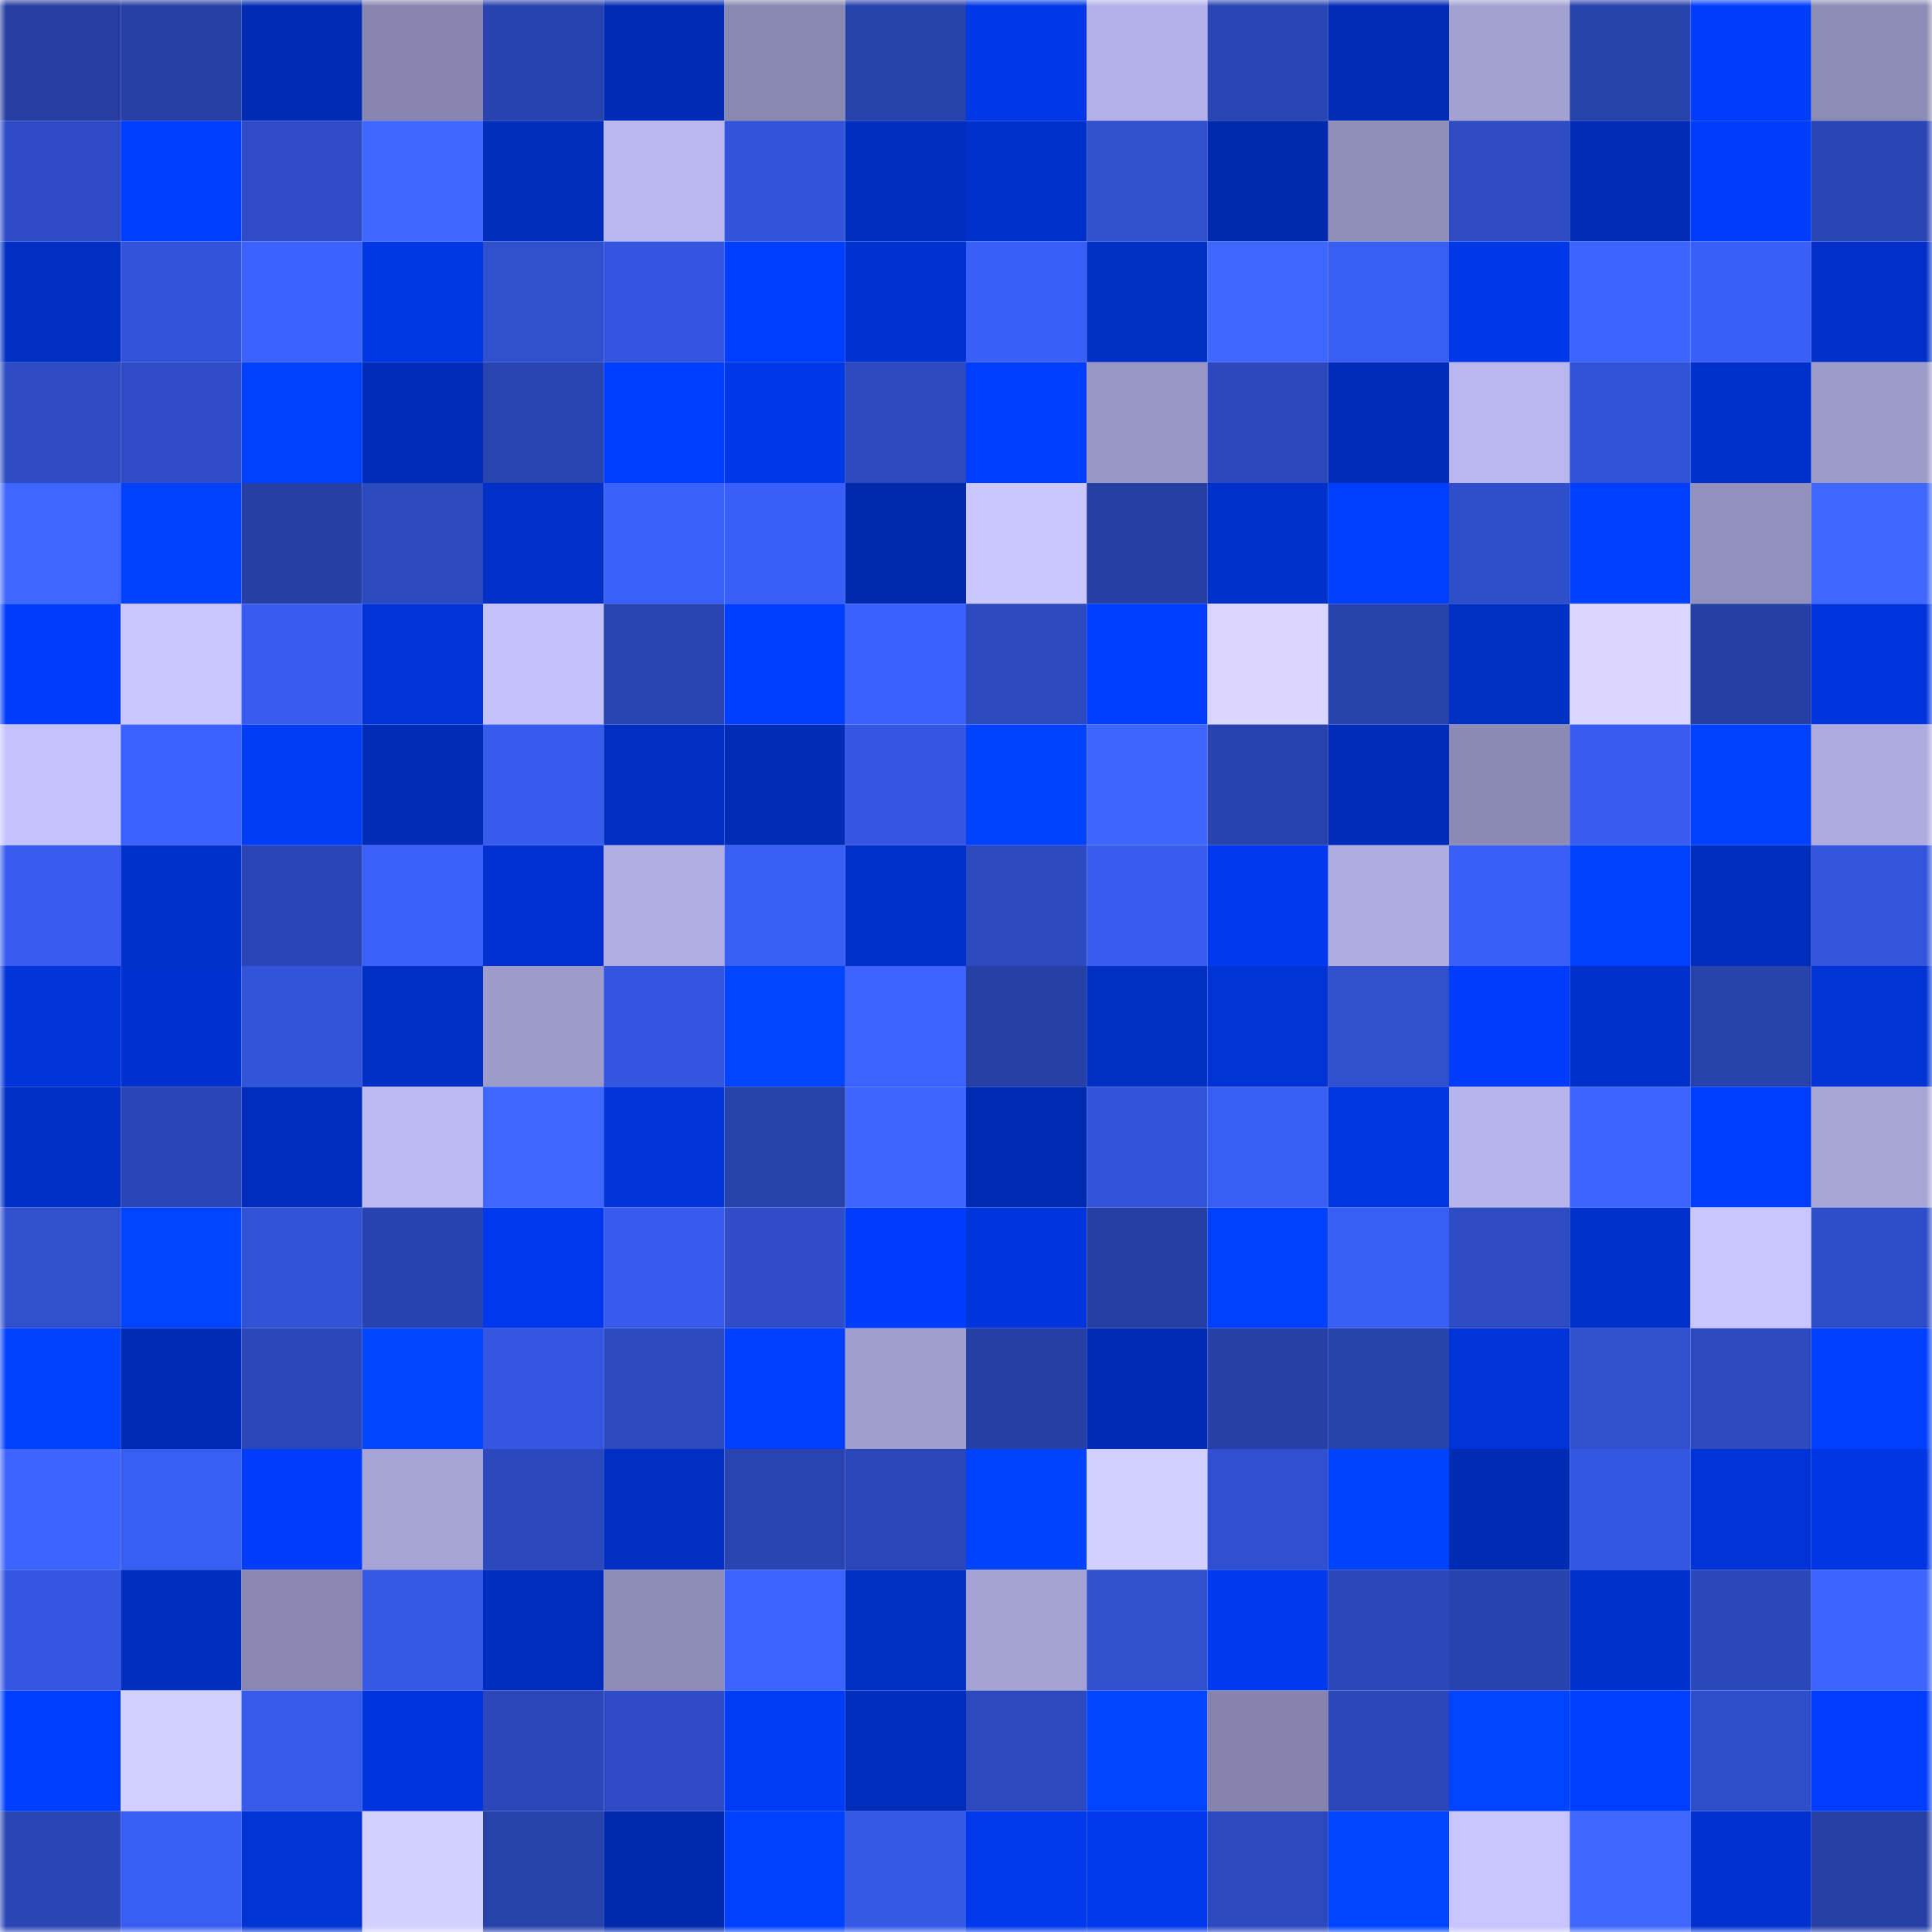 <svg viewBox="0 0 160 160" fill="none" role="img" xmlns="http://www.w3.org/2000/svg" width="240" height="240" name="ethereum%2C0xc590175E458b83680867AFD273527Ff58f74c02b"><title>ethereum,0xc590175E458b83680867AFD273527Ff58f74c02b</title><mask id="620462977" mask-type="alpha" maskUnits="userSpaceOnUse" x="0" y="0" width="160" height="160"><rect width="160" height="160" fill="#FFFFFF"></rect></mask><g mask="url(#620462977)"><rect x="0" y="0" width="10" height="10" fill="#263ea2"></rect><rect x="10" y="0" width="10" height="10" fill="#2740a7"></rect><rect x="20" y="0" width="10" height="10" fill="#002bb2"></rect><rect x="30" y="0" width="10" height="10" fill="#8886b0"></rect><rect x="40" y="0" width="10" height="10" fill="#2843af"></rect><rect x="50" y="0" width="10" height="10" fill="#002bb4"></rect><rect x="60" y="0" width="10" height="10" fill="#8988b1"></rect><rect x="70" y="0" width="10" height="10" fill="#2741aa"></rect><rect x="80" y="0" width="10" height="10" fill="#0038e8"></rect><rect x="90" y="0" width="10" height="10" fill="#b3b1e8"></rect><rect x="100" y="0" width="10" height="10" fill="#2a45b4"></rect><rect x="110" y="0" width="10" height="10" fill="#002cb6"></rect><rect x="120" y="0" width="10" height="10" fill="#a3a1d2"></rect><rect x="130" y="0" width="10" height="10" fill="#2842ac"></rect><rect x="140" y="0" width="10" height="10" fill="#003cfb"></rect><rect x="150" y="0" width="10" height="10" fill="#8c8bb5"></rect><rect x="0" y="10" width="10" height="10" fill="#2d4bc4"></rect><rect x="10" y="10" width="10" height="10" fill="#003eff"></rect><rect x="20" y="10" width="10" height="10" fill="#2e4cc7"></rect><rect x="30" y="10" width="10" height="10" fill="#3e68ff"></rect><rect x="40" y="10" width="10" height="10" fill="#002dba"></rect><rect x="50" y="10" width="10" height="10" fill="#bab8f0"></rect><rect x="60" y="10" width="10" height="10" fill="#3254da"></rect><rect x="70" y="10" width="10" height="10" fill="#002dbc"></rect><rect x="80" y="10" width="10" height="10" fill="#0031cc"></rect><rect x="90" y="10" width="10" height="10" fill="#2f4fcc"></rect><rect x="100" y="10" width="10" height="10" fill="#002aae"></rect><rect x="110" y="10" width="10" height="10" fill="#908fba"></rect><rect x="120" y="10" width="10" height="10" fill="#2d4bc3"></rect><rect x="130" y="10" width="10" height="10" fill="#002cb7"></rect><rect x="140" y="10" width="10" height="10" fill="#003cfb"></rect><rect x="150" y="10" width="10" height="10" fill="#2a45b4"></rect><rect x="0" y="20" width="10" height="10" fill="#002ec2"></rect><rect x="10" y="20" width="10" height="10" fill="#3254da"></rect><rect x="20" y="20" width="10" height="10" fill="#3b62ff"></rect><rect x="30" y="20" width="10" height="10" fill="#0037e5"></rect><rect x="40" y="20" width="10" height="10" fill="#304fce"></rect><rect x="50" y="20" width="10" height="10" fill="#3456df"></rect><rect x="60" y="20" width="10" height="10" fill="#003eff"></rect><rect x="70" y="20" width="10" height="10" fill="#0032d1"></rect><rect x="80" y="20" width="10" height="10" fill="#395ff8"></rect><rect x="90" y="20" width="10" height="10" fill="#002fc4"></rect><rect x="100" y="20" width="10" height="10" fill="#3e67ff"></rect><rect x="110" y="20" width="10" height="10" fill="#385df2"></rect><rect x="120" y="20" width="10" height="10" fill="#0037e7"></rect><rect x="130" y="20" width="10" height="10" fill="#3c64ff"></rect><rect x="140" y="20" width="10" height="10" fill="#395ff8"></rect><rect x="150" y="20" width="10" height="10" fill="#0030c7"></rect><rect x="0" y="30" width="10" height="10" fill="#2d4bc2"></rect><rect x="10" y="30" width="10" height="10" fill="#2e4cc6"></rect><rect x="20" y="30" width="10" height="10" fill="#0040ff"></rect><rect x="30" y="30" width="10" height="10" fill="#002cba"></rect><rect x="40" y="30" width="10" height="10" fill="#2943af"></rect><rect x="50" y="30" width="10" height="10" fill="#003eff"></rect><rect x="60" y="30" width="10" height="10" fill="#0037e7"></rect><rect x="70" y="30" width="10" height="10" fill="#2c49be"></rect><rect x="80" y="30" width="10" height="10" fill="#003eff"></rect><rect x="90" y="30" width="10" height="10" fill="#9896c4"></rect><rect x="100" y="30" width="10" height="10" fill="#2c48bc"></rect><rect x="110" y="30" width="10" height="10" fill="#002cba"></rect><rect x="120" y="30" width="10" height="10" fill="#b8b6ee"></rect><rect x="130" y="30" width="10" height="10" fill="#3152d5"></rect><rect x="140" y="30" width="10" height="10" fill="#0030cb"></rect><rect x="150" y="30" width="10" height="10" fill="#9d9bca"></rect><rect x="0" y="40" width="10" height="10" fill="#3e67ff"></rect><rect x="10" y="40" width="10" height="10" fill="#0041ff"></rect><rect x="20" y="40" width="10" height="10" fill="#263fa5"></rect><rect x="30" y="40" width="10" height="10" fill="#2c4ac0"></rect><rect x="40" y="40" width="10" height="10" fill="#0030c8"></rect><rect x="50" y="40" width="10" height="10" fill="#3a60fa"></rect><rect x="60" y="40" width="10" height="10" fill="#395ff8"></rect><rect x="70" y="40" width="10" height="10" fill="#0029ad"></rect><rect x="80" y="40" width="10" height="10" fill="#c8c5ff"></rect><rect x="90" y="40" width="10" height="10" fill="#263fa4"></rect><rect x="100" y="40" width="10" height="10" fill="#0031cb"></rect><rect x="110" y="40" width="10" height="10" fill="#003fff"></rect><rect x="120" y="40" width="10" height="10" fill="#2f4eca"></rect><rect x="130" y="40" width="10" height="10" fill="#003fff"></rect><rect x="140" y="40" width="10" height="10" fill="#9290bc"></rect><rect x="150" y="40" width="10" height="10" fill="#3e67ff"></rect><rect x="0" y="50" width="10" height="10" fill="#003cfb"></rect><rect x="10" y="50" width="10" height="10" fill="#c7c4ff"></rect><rect x="20" y="50" width="10" height="10" fill="#375cef"></rect><rect x="30" y="50" width="10" height="10" fill="#0033d7"></rect><rect x="40" y="50" width="10" height="10" fill="#c3c1fc"></rect><rect x="50" y="50" width="10" height="10" fill="#2943b0"></rect><rect x="60" y="50" width="10" height="10" fill="#003eff"></rect><rect x="70" y="50" width="10" height="10" fill="#3a60fb"></rect><rect x="80" y="50" width="10" height="10" fill="#2c49be"></rect><rect x="90" y="50" width="10" height="10" fill="#003eff"></rect><rect x="100" y="50" width="10" height="10" fill="#d8d6ff"></rect><rect x="110" y="50" width="10" height="10" fill="#2842ab"></rect><rect x="120" y="50" width="10" height="10" fill="#002fc4"></rect><rect x="130" y="50" width="10" height="10" fill="#d8d6ff"></rect><rect x="140" y="50" width="10" height="10" fill="#263fa5"></rect><rect x="150" y="50" width="10" height="10" fill="#0035dc"></rect><rect x="0" y="60" width="10" height="10" fill="#c4c2fd"></rect><rect x="10" y="60" width="10" height="10" fill="#3b62ff"></rect><rect x="20" y="60" width="10" height="10" fill="#003bf6"></rect><rect x="30" y="60" width="10" height="10" fill="#002cb6"></rect><rect x="40" y="60" width="10" height="10" fill="#375bed"></rect><rect x="50" y="60" width="10" height="10" fill="#002ec2"></rect><rect x="60" y="60" width="10" height="10" fill="#002cb8"></rect><rect x="70" y="60" width="10" height="10" fill="#3456e0"></rect><rect x="80" y="60" width="10" height="10" fill="#0042ff"></rect><rect x="90" y="60" width="10" height="10" fill="#3d66ff"></rect><rect x="100" y="60" width="10" height="10" fill="#2843ae"></rect><rect x="110" y="60" width="10" height="10" fill="#002cba"></rect><rect x="120" y="60" width="10" height="10" fill="#8b8ab4"></rect><rect x="130" y="60" width="10" height="10" fill="#385cf0"></rect><rect x="140" y="60" width="10" height="10" fill="#0040ff"></rect><rect x="150" y="60" width="10" height="10" fill="#adabe0"></rect><rect x="0" y="70" width="10" height="10" fill="#385cf0"></rect><rect x="10" y="70" width="10" height="10" fill="#0031cb"></rect><rect x="20" y="70" width="10" height="10" fill="#2a46b6"></rect><rect x="30" y="70" width="10" height="10" fill="#3a60f9"></rect><rect x="40" y="70" width="10" height="10" fill="#0032d3"></rect><rect x="50" y="70" width="10" height="10" fill="#afade2"></rect><rect x="60" y="70" width="10" height="10" fill="#395ff6"></rect><rect x="70" y="70" width="10" height="10" fill="#0030ca"></rect><rect x="80" y="70" width="10" height="10" fill="#2d4ac0"></rect><rect x="90" y="70" width="10" height="10" fill="#375cee"></rect><rect x="100" y="70" width="10" height="10" fill="#0039ef"></rect><rect x="110" y="70" width="10" height="10" fill="#aeace1"></rect><rect x="120" y="70" width="10" height="10" fill="#395ff8"></rect><rect x="130" y="70" width="10" height="10" fill="#0041ff"></rect><rect x="140" y="70" width="10" height="10" fill="#002dbb"></rect><rect x="150" y="70" width="10" height="10" fill="#3355dc"></rect><rect x="0" y="80" width="10" height="10" fill="#0034d8"></rect><rect x="10" y="80" width="10" height="10" fill="#0031cf"></rect><rect x="20" y="80" width="10" height="10" fill="#3254d9"></rect><rect x="30" y="80" width="10" height="10" fill="#002fc5"></rect><rect x="40" y="80" width="10" height="10" fill="#9d9bca"></rect><rect x="50" y="80" width="10" height="10" fill="#3456df"></rect><rect x="60" y="80" width="10" height="10" fill="#0044ff"></rect><rect x="70" y="80" width="10" height="10" fill="#3c63ff"></rect><rect x="80" y="80" width="10" height="10" fill="#2640a6"></rect><rect x="90" y="80" width="10" height="10" fill="#002fc4"></rect><rect x="100" y="80" width="10" height="10" fill="#0033d4"></rect><rect x="110" y="80" width="10" height="10" fill="#304fcd"></rect><rect x="120" y="80" width="10" height="10" fill="#003cfb"></rect><rect x="130" y="80" width="10" height="10" fill="#0031cd"></rect><rect x="140" y="80" width="10" height="10" fill="#2842ab"></rect><rect x="150" y="80" width="10" height="10" fill="#0033d5"></rect><rect x="0" y="90" width="10" height="10" fill="#002fc5"></rect><rect x="10" y="90" width="10" height="10" fill="#2a45b5"></rect><rect x="20" y="90" width="10" height="10" fill="#002dbb"></rect><rect x="30" y="90" width="10" height="10" fill="#bcbaf3"></rect><rect x="40" y="90" width="10" height="10" fill="#3e67ff"></rect><rect x="50" y="90" width="10" height="10" fill="#0034d8"></rect><rect x="60" y="90" width="10" height="10" fill="#2741aa"></rect><rect x="70" y="90" width="10" height="10" fill="#3d66ff"></rect><rect x="80" y="90" width="10" height="10" fill="#002ab0"></rect><rect x="90" y="90" width="10" height="10" fill="#3254da"></rect><rect x="100" y="90" width="10" height="10" fill="#385df3"></rect><rect x="110" y="90" width="10" height="10" fill="#0036e2"></rect><rect x="120" y="90" width="10" height="10" fill="#b6b4eb"></rect><rect x="130" y="90" width="10" height="10" fill="#3c64ff"></rect><rect x="140" y="90" width="10" height="10" fill="#003eff"></rect><rect x="150" y="90" width="10" height="10" fill="#a8a6d8"></rect><rect x="0" y="100" width="10" height="10" fill="#304fcd"></rect><rect x="10" y="100" width="10" height="10" fill="#0044ff"></rect><rect x="20" y="100" width="10" height="10" fill="#3253d7"></rect><rect x="30" y="100" width="10" height="10" fill="#2843af"></rect><rect x="40" y="100" width="10" height="10" fill="#0039ed"></rect><rect x="50" y="100" width="10" height="10" fill="#375bed"></rect><rect x="60" y="100" width="10" height="10" fill="#2f4dc9"></rect><rect x="70" y="100" width="10" height="10" fill="#003cfd"></rect><rect x="80" y="100" width="10" height="10" fill="#0035de"></rect><rect x="90" y="100" width="10" height="10" fill="#263fa4"></rect><rect x="100" y="100" width="10" height="10" fill="#0041ff"></rect><rect x="110" y="100" width="10" height="10" fill="#395ef6"></rect><rect x="120" y="100" width="10" height="10" fill="#2d4bc3"></rect><rect x="130" y="100" width="10" height="10" fill="#0031cd"></rect><rect x="140" y="100" width="10" height="10" fill="#c8c5ff"></rect><rect x="150" y="100" width="10" height="10" fill="#2e4dc8"></rect><rect x="0" y="110" width="10" height="10" fill="#0041ff"></rect><rect x="10" y="110" width="10" height="10" fill="#002bb6"></rect><rect x="20" y="110" width="10" height="10" fill="#2b47b9"></rect><rect x="30" y="110" width="10" height="10" fill="#0045ff"></rect><rect x="40" y="110" width="10" height="10" fill="#3456e0"></rect><rect x="50" y="110" width="10" height="10" fill="#2c49bd"></rect><rect x="60" y="110" width="10" height="10" fill="#003fff"></rect><rect x="70" y="110" width="10" height="10" fill="#9f9ece"></rect><rect x="80" y="110" width="10" height="10" fill="#263fa4"></rect><rect x="90" y="110" width="10" height="10" fill="#002bb6"></rect><rect x="100" y="110" width="10" height="10" fill="#2740a7"></rect><rect x="110" y="110" width="10" height="10" fill="#2842ab"></rect><rect x="120" y="110" width="10" height="10" fill="#0033d7"></rect><rect x="130" y="110" width="10" height="10" fill="#304fce"></rect><rect x="140" y="110" width="10" height="10" fill="#2c49be"></rect><rect x="150" y="110" width="10" height="10" fill="#003fff"></rect><rect x="0" y="120" width="10" height="10" fill="#3c64ff"></rect><rect x="10" y="120" width="10" height="10" fill="#385df2"></rect><rect x="20" y="120" width="10" height="10" fill="#003cf9"></rect><rect x="30" y="120" width="10" height="10" fill="#a6a4d7"></rect><rect x="40" y="120" width="10" height="10" fill="#2b48bc"></rect><rect x="50" y="120" width="10" height="10" fill="#002ec2"></rect><rect x="60" y="120" width="10" height="10" fill="#2944b0"></rect><rect x="70" y="120" width="10" height="10" fill="#2a46b7"></rect><rect x="80" y="120" width="10" height="10" fill="#0043ff"></rect><rect x="90" y="120" width="10" height="10" fill="#d1cfff"></rect><rect x="100" y="120" width="10" height="10" fill="#3050d1"></rect><rect x="110" y="120" width="10" height="10" fill="#0043ff"></rect><rect x="120" y="120" width="10" height="10" fill="#002bb3"></rect><rect x="130" y="120" width="10" height="10" fill="#3457e2"></rect><rect x="140" y="120" width="10" height="10" fill="#0033d7"></rect><rect x="150" y="120" width="10" height="10" fill="#0036e4"></rect><rect x="0" y="130" width="10" height="10" fill="#3456e1"></rect><rect x="10" y="130" width="10" height="10" fill="#002dbd"></rect><rect x="20" y="130" width="10" height="10" fill="#8a88b2"></rect><rect x="30" y="130" width="10" height="10" fill="#3558e5"></rect><rect x="40" y="130" width="10" height="10" fill="#002dbe"></rect><rect x="50" y="130" width="10" height="10" fill="#8e8db8"></rect><rect x="60" y="130" width="10" height="10" fill="#3c63ff"></rect><rect x="70" y="130" width="10" height="10" fill="#002fc3"></rect><rect x="80" y="130" width="10" height="10" fill="#a4a2d4"></rect><rect x="90" y="130" width="10" height="10" fill="#2f4fcc"></rect><rect x="100" y="130" width="10" height="10" fill="#0039ee"></rect><rect x="110" y="130" width="10" height="10" fill="#2b47b9"></rect><rect x="120" y="130" width="10" height="10" fill="#2843ad"></rect><rect x="130" y="130" width="10" height="10" fill="#0031cd"></rect><rect x="140" y="130" width="10" height="10" fill="#2b48bb"></rect><rect x="150" y="130" width="10" height="10" fill="#3c64ff"></rect><rect x="0" y="140" width="10" height="10" fill="#003eff"></rect><rect x="10" y="140" width="10" height="10" fill="#d1cfff"></rect><rect x="20" y="140" width="10" height="10" fill="#365aea"></rect><rect x="30" y="140" width="10" height="10" fill="#0035de"></rect><rect x="40" y="140" width="10" height="10" fill="#2b47ba"></rect><rect x="50" y="140" width="10" height="10" fill="#2d4bc4"></rect><rect x="60" y="140" width="10" height="10" fill="#003bf6"></rect><rect x="70" y="140" width="10" height="10" fill="#002dbc"></rect><rect x="80" y="140" width="10" height="10" fill="#2c49be"></rect><rect x="90" y="140" width="10" height="10" fill="#0044ff"></rect><rect x="100" y="140" width="10" height="10" fill="#8684ad"></rect><rect x="110" y="140" width="10" height="10" fill="#2b47b9"></rect><rect x="120" y="140" width="10" height="10" fill="#0044ff"></rect><rect x="130" y="140" width="10" height="10" fill="#003fff"></rect><rect x="140" y="140" width="10" height="10" fill="#2f4ecb"></rect><rect x="150" y="140" width="10" height="10" fill="#003dff"></rect><rect x="0" y="150" width="10" height="10" fill="#2a46b5"></rect><rect x="10" y="150" width="10" height="10" fill="#385df2"></rect><rect x="20" y="150" width="10" height="10" fill="#0033d3"></rect><rect x="30" y="150" width="10" height="10" fill="#d2d0ff"></rect><rect x="40" y="150" width="10" height="10" fill="#2842ac"></rect><rect x="50" y="150" width="10" height="10" fill="#0029ad"></rect><rect x="60" y="150" width="10" height="10" fill="#0040ff"></rect><rect x="70" y="150" width="10" height="10" fill="#3559e7"></rect><rect x="80" y="150" width="10" height="10" fill="#0038eb"></rect><rect x="90" y="150" width="10" height="10" fill="#0038ec"></rect><rect x="100" y="150" width="10" height="10" fill="#2c49be"></rect><rect x="110" y="150" width="10" height="10" fill="#0044ff"></rect><rect x="120" y="150" width="10" height="10" fill="#c7c5ff"></rect><rect x="130" y="150" width="10" height="10" fill="#3e67ff"></rect><rect x="140" y="150" width="10" height="10" fill="#0032cf"></rect><rect x="150" y="150" width="10" height="10" fill="#2640a6"></rect></g></svg>
